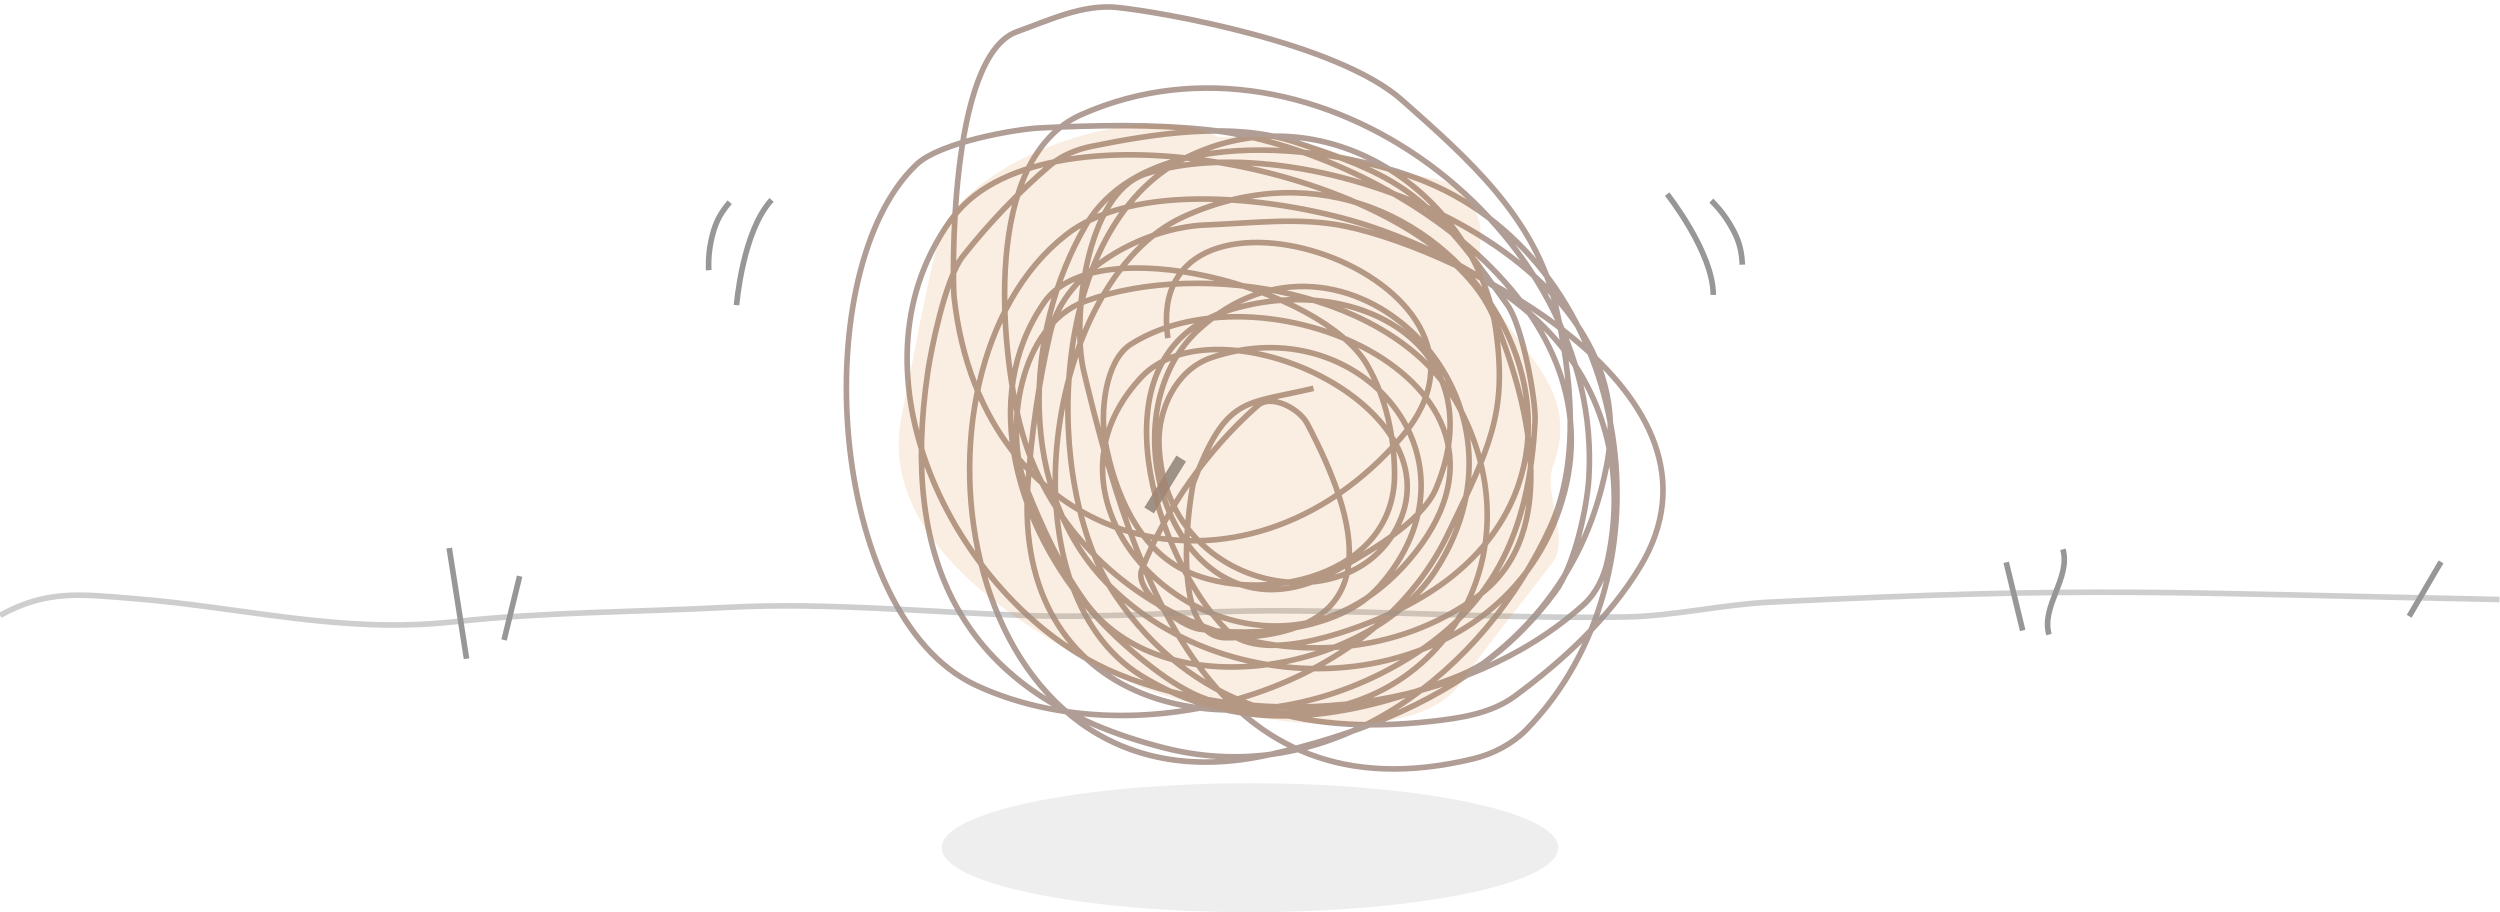 <?xml version="1.0" encoding="UTF-8"?>
<svg width="444px" height="162px" viewBox="0 0 444 162" version="1.1" xmlns="http://www.w3.org/2000/svg" xmlns:xlink="http://www.w3.org/1999/xlink">
    <!-- Generator: Sketch 42 (36781) - http://www.bohemiancoding.com/sketch -->
    <title>tumble@1.5x</title>
    <desc>Created with Sketch.</desc>
    <defs></defs>
    <g id="large_device_1152" stroke="none" stroke-width="1" fill="none" fill-rule="evenodd">
        <g id="4.-Course_page_LARGE" transform="translate(-498, -230)">
            <g id="Group-7" transform="translate(498, 219)">
                <g id="Group-4">
                    <g id="tumble">
                        <path d="M204.085,101.657 L209.778,92.436" id="Path-7" stroke="#979797" stroke-width="2"></path>
                        <ellipse id="Oval-15" fill="#D8D8D8" opacity="0.422" cx="222" cy="161.551" rx="54.757" ry="11.449"></ellipse>
                        <path d="M233.186,81.647 C220.685,82.832 217.707,80.711 209.772,95.215 C209.331,96.021 201.02,121.933 211.743,123.365 C241.132,127.289 237.71,105.736 231.226,87.726 C230.169,84.789 225.58,81.57 222.971,83.289 C213.034,89.836 204.431,98.966 198.511,109.282 C196.524,112.746 203.757,120.182 207.22,121.182 C216.481,123.857 231.655,125.088 239.816,118.136 C262.631,98.7 243.47,68.471 215.987,73.725 C209.404,74.983 205.28,81.611 204.634,87.719 C201.82,114.301 235.153,124.748 245.416,106.589 C256.479,87.012 218.044,63.415 203.134,75.473 C175.678,97.679 215.214,141.435 245.924,114.062 C275.864,87.376 228.432,57.652 202.217,69.35 C197.15,71.611 195.056,80.743 195.248,85.798 C195.583,94.641 198.292,105.596 206.413,110.736 C218.781,118.563 242.901,116.833 245.338,98.663 C246.22,92.092 245.714,85.036 243.198,78.84 C237.222,64.122 198.966,47.999 187.991,59.838 C173.716,75.236 177.982,99.292 188.728,115.516 C190.967,118.896 193.526,122.076 196.283,125.05 C198.67,127.626 201.231,130.091 204.107,132.108 C206.383,133.704 208.979,134.837 211.592,135.787 C242.959,147.192 269.711,119.468 258.279,88.403 C250.203,66.46 216.66,56.124 195.181,60.691 C182.972,63.288 177.561,81.43 180.248,92.146 C182.069,99.409 184.176,106.721 187.645,113.359 C198.734,134.58 235.889,132.919 250.053,116.818 C275.02,88.438 242.858,48.775 214.37,68.533 C194.286,82.461 203.59,126.11 233.02,114.121 C237.436,112.322 248.768,108.166 252.256,102.298 C266.162,78.909 243.768,61.879 220.12,65.839 C194.309,70.162 201.345,107.987 211.946,122.04 C217.646,129.596 236.644,124.531 241.467,123.074 C296.298,106.504 265.231,33.271 214.554,48.265 C188.775,55.893 173.101,109.195 195.863,127.99 C210.731,140.267 228.034,140.766 246.189,137.005 C250.033,136.209 254.029,135.502 257.461,133.598 C262.304,130.912 266.719,127.389 270.616,123.457 C274.717,119.318 278.343,109.436 279.409,104.189 C288.184,60.991 243.074,15.255 199.141,27.765 C180.439,33.091 179.216,67.046 180.671,80.676 C184.462,116.168 225.463,138.952 256.872,122.308 C273.88,113.296 270.374,87.803 266.656,73.637 C259.813,47.561 198.425,24.536 176.358,40.652 C173.857,42.478 171.791,44.891 169.967,47.393 C151.772,72.339 167.08,112.568 191.582,126.963 C215.989,141.302 251.593,142.378 275.334,126.382 C277.817,124.709 279.634,121.967 280.665,119.159 C286.602,102.978 284.281,85.893 272.027,72.687 C265.2,65.331 256.707,59.411 247.762,54.852 C235.047,48.371 208.178,40.095 193.513,48.515 C158.918,68.378 159.326,149.699 216.458,144.979 C246.151,142.526 273.501,131.661 283.206,101.33 C294.593,65.744 238.623,34.505 208.936,39.791 C197.771,41.778 192.357,64.049 193.207,72.963 C196.81,110.766 204.654,155.396 252.153,150.745 C255.715,150.397 259.361,149.125 262.191,146.937 C292.558,123.461 292.448,70.047 259.716,49.122 C244.756,39.559 210.785,30.155 197.167,47.349 C183.563,64.525 178.312,92.747 192.422,111.302 C213.445,138.949 261.062,139.324 274.804,106.011 C288.545,72.701 248.61,40.487 220.956,33.561 C211.338,31.152 201.423,29.995 191.549,29.086 C187.19,28.685 173.587,29.136 168.932,32.446 C146.818,48.168 141.974,109.529 166.434,125.488 C191.635,141.93 235.136,137.628 253.129,110.75 C262.668,96.503 266.685,90.804 266.707,76.025 C266.745,50.815 241.828,29.3 216.248,38.006 C190.171,46.881 182.832,92.203 193.321,113.363 C203.825,134.553 222.454,142.402 245.43,143.121 C250.66,143.285 256.346,143.264 260.95,140.781 C270.342,135.715 279.47,129.39 286.212,121.124 C308.925,93.274 262.937,61.169 242.878,53.954 C235.089,51.153 226.557,51.101 218.322,50.256 C207.69,49.164 192.455,54.421 188.26,65.361 C184.992,73.88 182.439,82.7 180.557,91.627 C172.419,130.228 208.642,144.266 239.518,132.943 C259.167,125.737 267.589,112.473 271.363,92.775 C272.01,89.4 271.543,75.931 269.349,71.76 C265.36,64.179 261.374,56.306 255.373,50.189 C250.053,44.768 242.96,41.319 236.159,37.932 C225.495,32.623 211.299,32.93 200.188,33.598 C197.501,33.759 194.712,34.429 192.441,35.872 C186.135,39.878 180.224,44.561 174.818,49.715 C171.102,53.257 166.819,65.659 165.808,69.081 C156.019,102.215 163.852,127.186 198.077,141.197 C226.97,153.024 256.405,135.383 271.459,111.81 C278.477,100.821 278.834,85.28 277.832,73.236 C276.49,57.104 265.959,44.983 255.91,33.174 C245.887,21.396 215.591,11.649 208.074,9.804 C202.147,8.35 195.827,10.356 189.851,11.596 C177.112,14.24 172.32,54.277 172.243,56.625 C170.745,102.341 215.302,120.791 247.519,92.352 C275.746,67.435 208.589,34.844 208.818,69.214" id="Path-6" stroke="#9F887E" opacity="0.82" transform="translate(221.239, 80.189) rotate(-8) translate(-221.239, -80.189) "></path>
                        <path d="M0,120.292 C8.349,115.721 14.207,116.532 23.693,117.299 C43.738,118.92 60.537,123.613 80.68,121.428 C97.059,119.651 112.759,119.725 129.212,118.866 C147.105,117.932 164.906,119.758 182.813,120.336 C197.471,120.81 212.135,119.443 226.8,119.475 C247.437,119.521 268.067,120.935 288.701,120.572 C297.324,120.42 305.825,118.359 314.438,117.933 C372.662,115.059 384.844,116.331 443.897,117.466" id="Path-8" stroke="#979797" opacity="0.47"></path>
                        <path d="M82.859,127.992 L79.78,108.335" id="Path-9" stroke="#979797"></path>
                        <path d="M89.523,124.658 L92.289,113.328" id="Path-10" stroke="#979797"></path>
                        <path d="M363.9,123.694 C362.46,118.648 367.811,113.601 366.371,108.555" id="Path-11" stroke="#979797"></path>
                        <path d="M359.231,122.969 C358.253,118.934 357.276,114.898 356.298,110.863" id="Path-12" stroke="#979797"></path>
                        <path d="M427.869,120.456 L433.527,110.786" id="Path-13" stroke="#979797"></path>
                        <g id="Group-6" transform="translate(295.434, 44.946)" stroke="#979797">
                            <path d="M0.651,0.525 C0.651,0.525 8.84,10.857 8.84,18.437" id="Path-14"></path>
                            <path d="M8.489,1.696 C8.489,1.696 10.249,3.303 11.751,5.804 C13.253,8.304 13.862,10.1 14.007,13.059" id="Path-14"></path>
                        </g>
                        <g id="Group-6" transform="translate(131.921, 53.955) rotate(-137) translate(-131.921, -53.955) translate(124.421, 44.455)" stroke="#979797">
                            <path d="M0.651,0.525 C0.651,0.525 8.84,10.857 8.84,18.437" id="Path-14"></path>
                            <path d="M8.489,1.696 C8.489,1.696 10.249,3.303 11.751,5.804 C13.253,8.304 13.862,10.1 14.007,13.059" id="Path-14"></path>
                        </g>
                        <path d="M216.306,35.316 C202.662,28.162 171.705,39.241 166.998,52.812 C164.967,58.67 161.602,78.217 160.24,84.265 C156.174,102.324 171.781,118.338 200.512,132.133 C211.102,137.218 249.832,146.185 259.573,132.133 C264.462,125.081 270.68,117.658 275.816,110.783 C278.827,106.752 274.032,98.444 275.816,93.741 C281.211,79.514 268.436,72.963 264.255,62.562 C260.526,53.285 265.99,52.311 259.573,45.263 C258.362,43.934 256.558,43.063 254.781,42.782 C243.342,40.974 236.055,36.561 224.541,35.316 L216.306,35.316 Z" id="Path-15" fill="#DA7010" opacity="0.118"></path>
                    </g>
                </g>
            </g>
        </g>
    </g>
</svg>